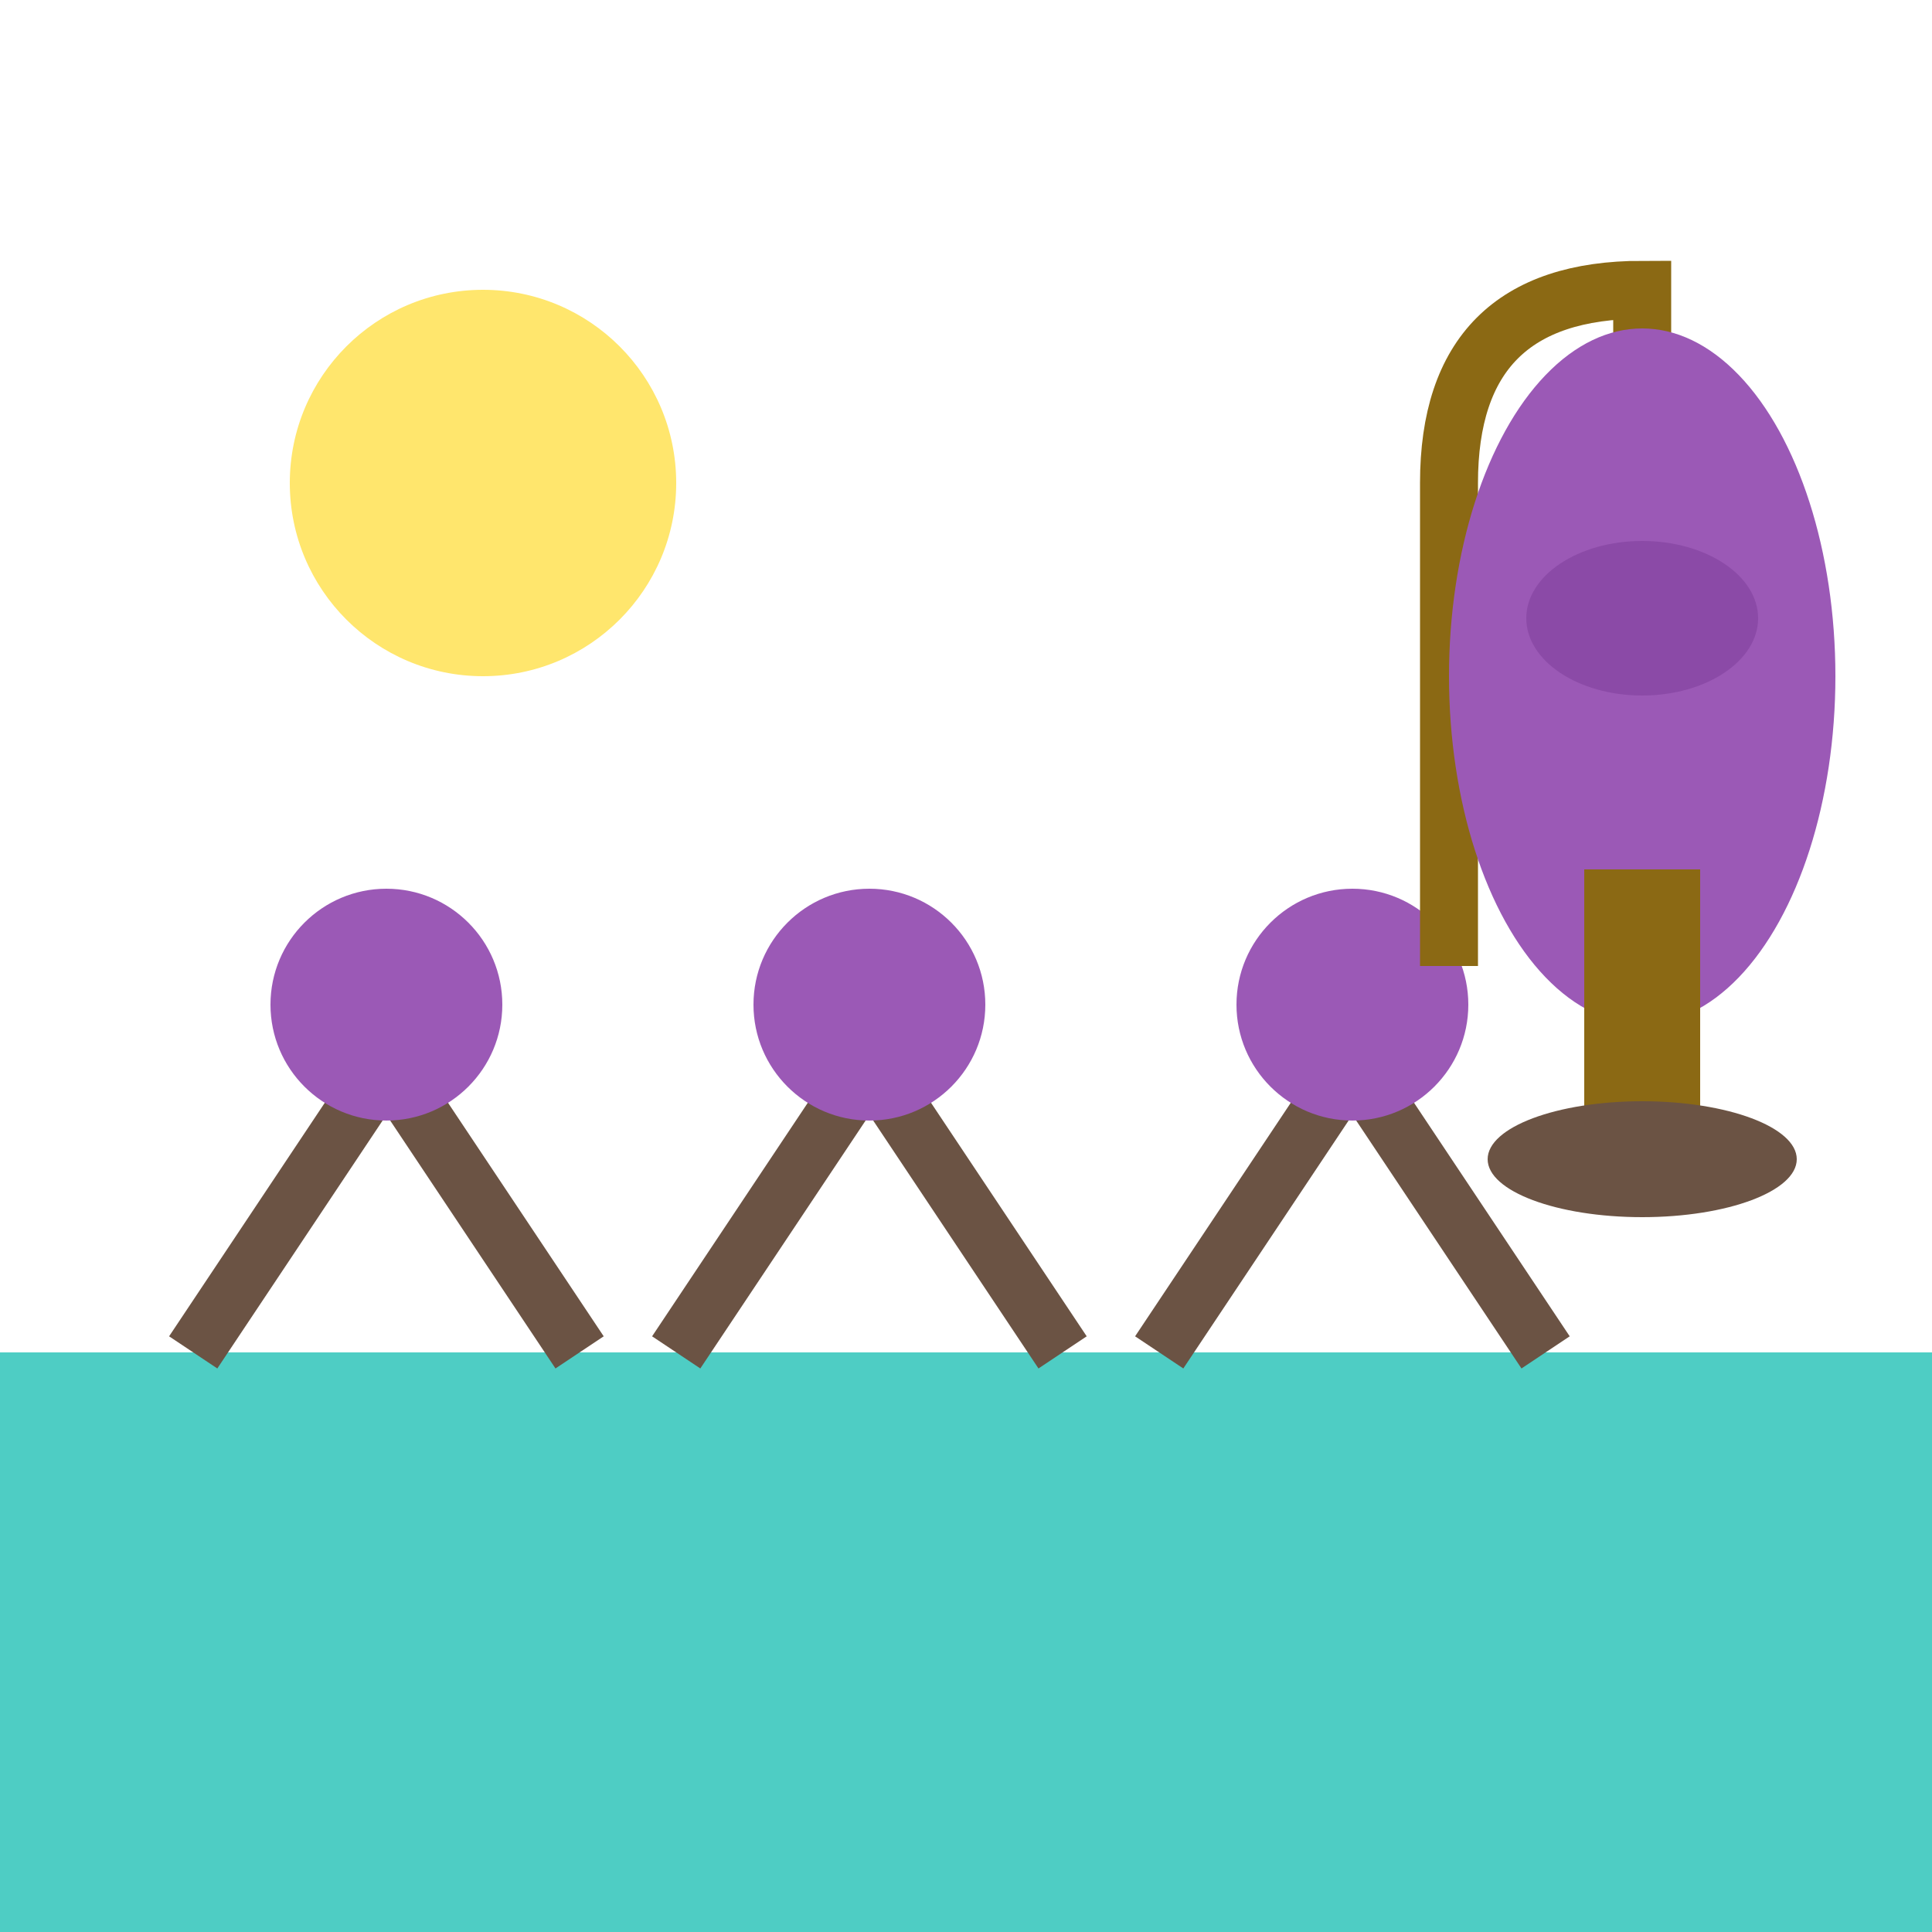 <svg xmlns="http://www.w3.org/2000/svg" viewBox="0 0 100 100">
  <rect x="0" y="70" width="100" height="30" fill="#4ECDC4"/>
  <path d="M10 70 L20 55 L30 70 M35 70 L45 55 L55 70 M60 70 L70 55 L80 70" stroke="#6B5344" stroke-width="3" fill="none"/>
  <circle cx="20" cy="52" r="6" fill="#9B59B6"/>
  <circle cx="45" cy="52" r="6" fill="#9B59B6"/>
  <circle cx="70" cy="52" r="6" fill="#9B59B6"/>
  <path d="M75 50 L75 25 Q75 15 85 15 L85 45" fill="none" stroke="#8B6914" stroke-width="3"/>
  <ellipse cx="85" cy="35" rx="10" ry="18" fill="#9B59B6"/>
  <ellipse cx="85" cy="32" rx="6" ry="4" fill="#7D3C98" opacity="0.5"/>
  <rect x="82" y="45" width="6" height="15" fill="#8B6914"/>
  <ellipse cx="85" cy="60" rx="8" ry="3" fill="#6B5344"/>
  <circle cx="25" cy="25" r="10" fill="#FFE66D"/>
</svg>
